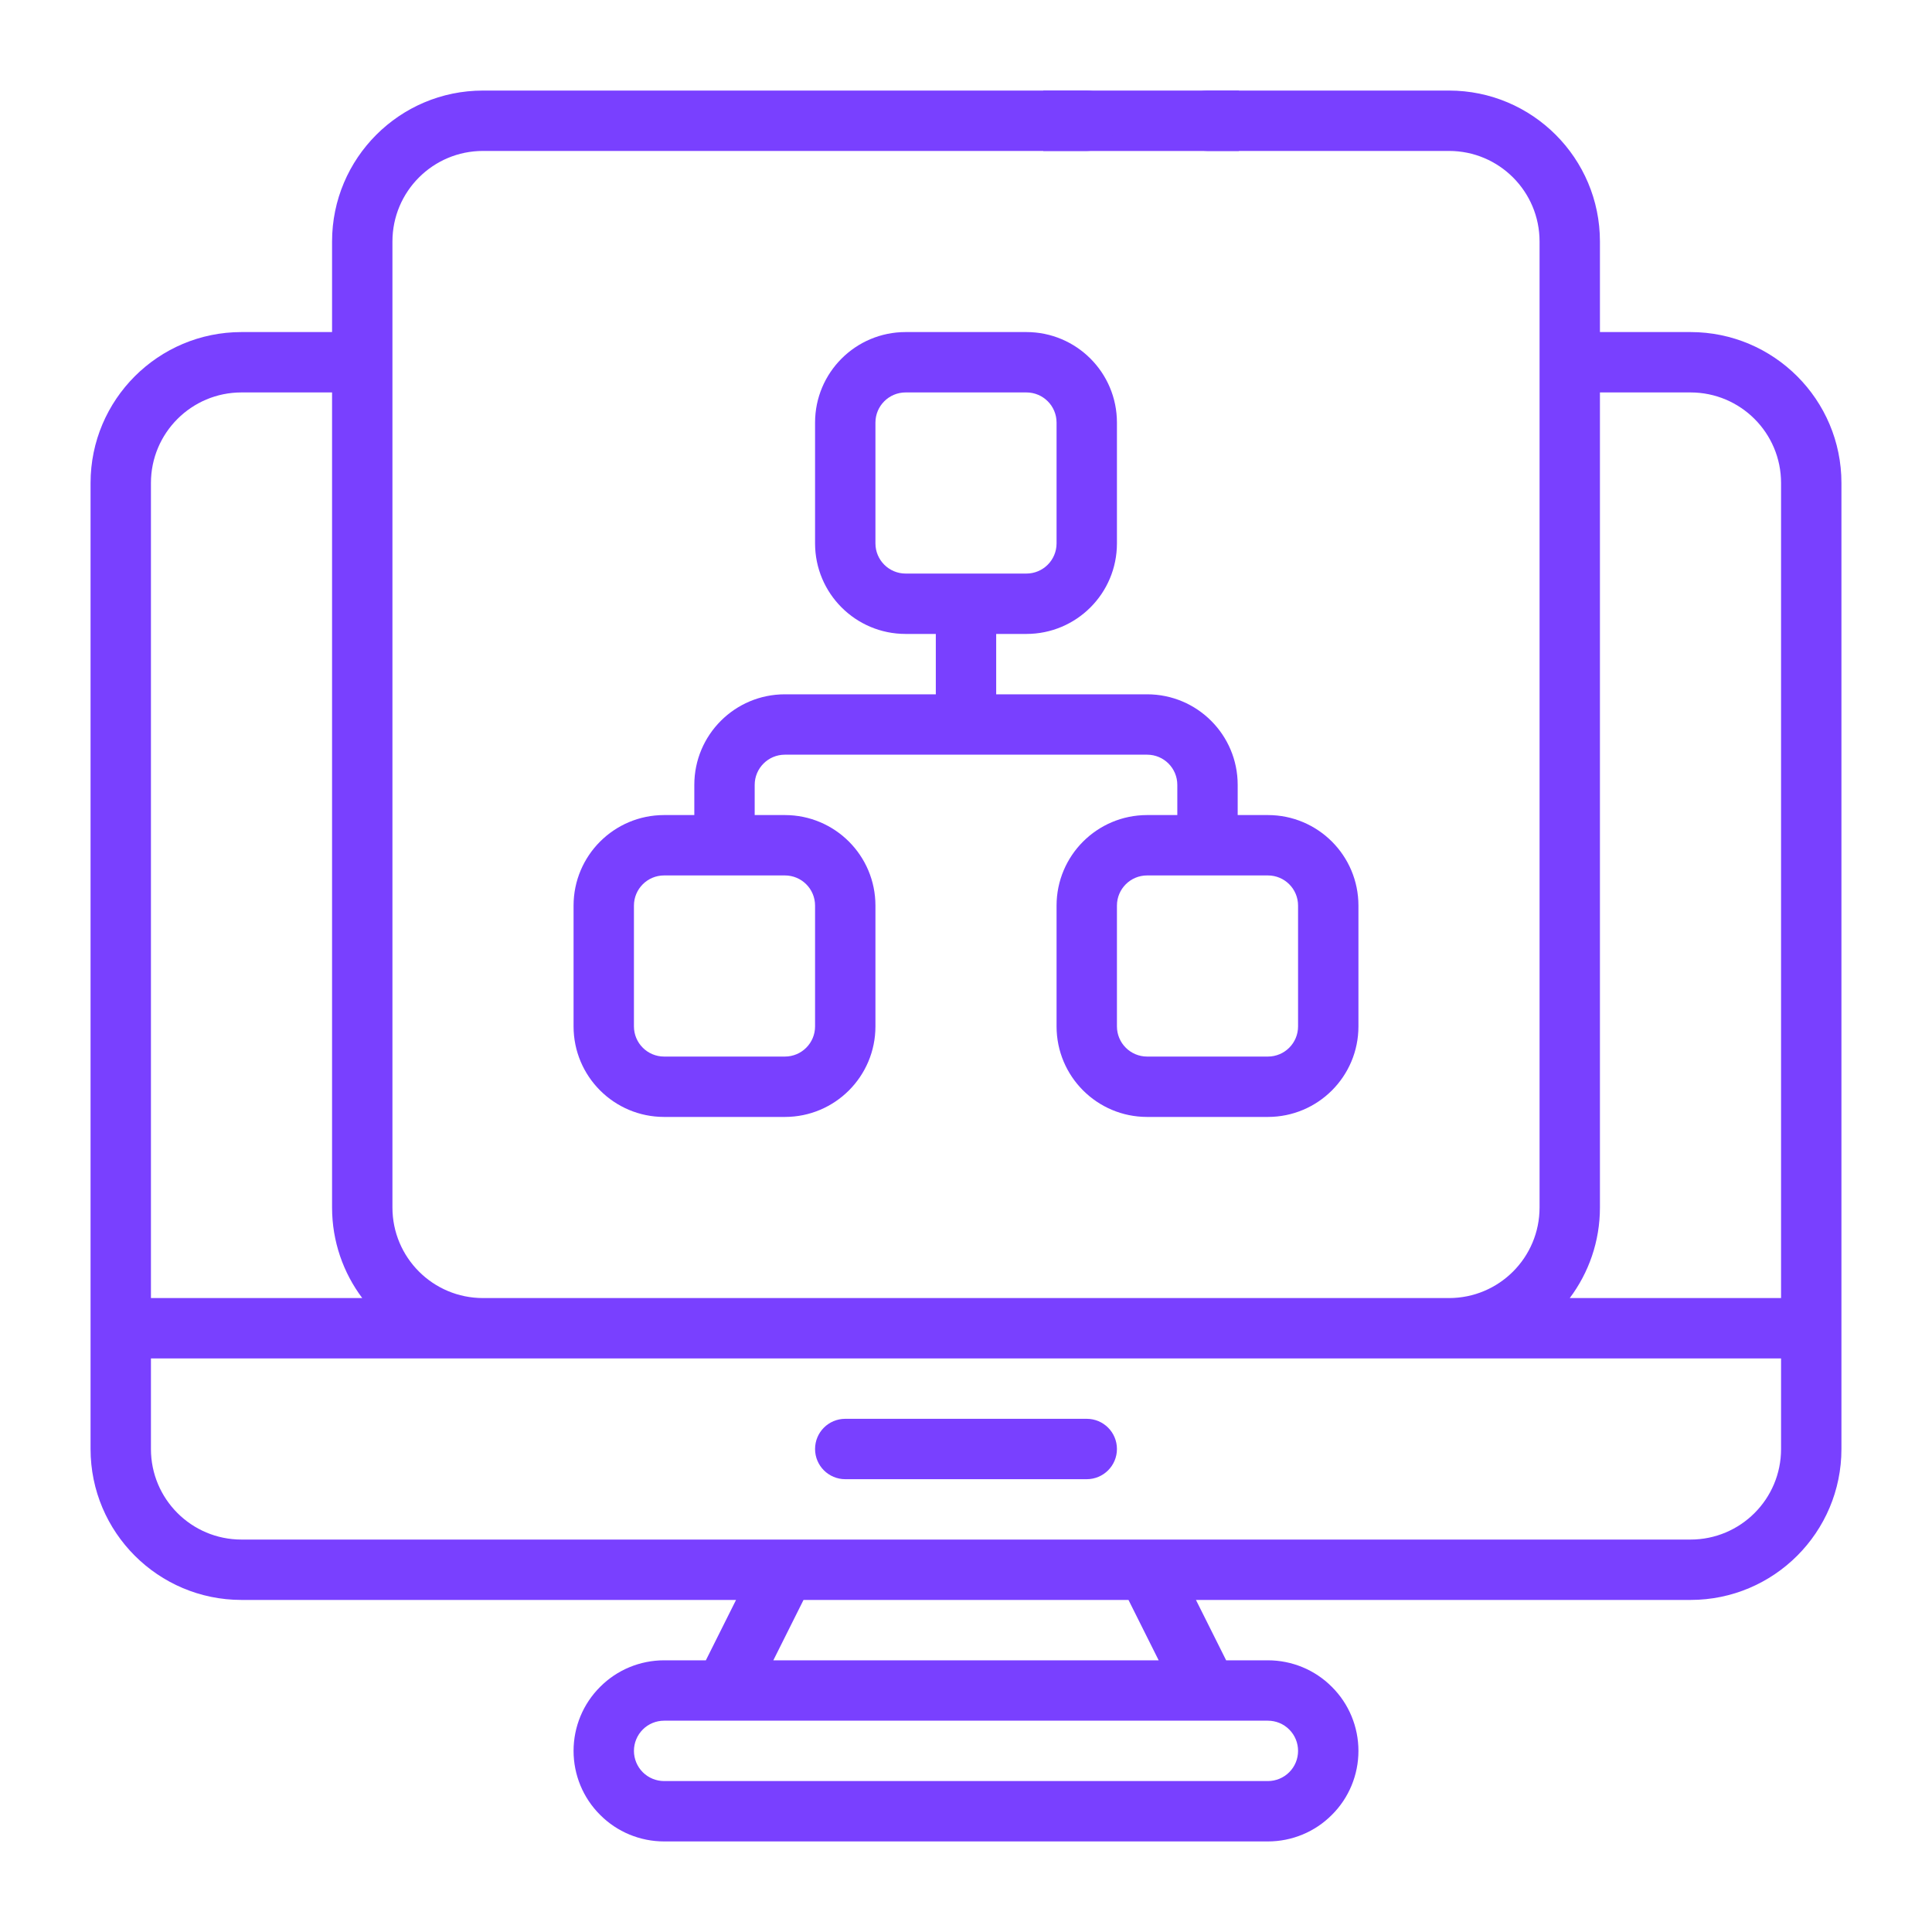 <svg width="40" height="40" viewBox="0 0 40 40" fill="none" xmlns="http://www.w3.org/2000/svg">
<path d="M25.65 1.875H21.6V3.126H25.65V1.875Z" fill="#7940FF"/>
<path fill-rule="evenodd" clip-rule="evenodd" d="M19.375 13.125V14.375H16.25C15.214 14.375 14.375 15.214 14.375 16.25V16.875H13.75C12.714 16.875 11.875 17.714 11.875 18.75V21.25C11.875 22.286 12.714 23.125 13.75 23.125H16.25C17.286 23.125 18.125 22.286 18.125 21.25V18.75C18.125 17.714 17.286 16.875 16.25 16.875H15.625V16.25C15.625 15.905 15.905 15.625 16.25 15.625H23.75C24.096 15.625 24.375 15.905 24.375 16.25V16.875H23.75C22.714 16.875 21.875 17.714 21.875 18.75V21.25C21.875 22.286 22.714 23.125 23.75 23.125H26.25C27.286 23.125 28.125 22.286 28.125 21.25V18.75C28.125 17.714 27.286 16.875 26.25 16.875H25.625V16.25C25.625 15.214 24.786 14.375 23.75 14.375H20.625V13.125H21.25C22.286 13.125 23.125 12.286 23.125 11.25V8.75C23.125 7.714 22.286 6.875 21.25 6.875H18.75C17.714 6.875 16.875 7.714 16.875 8.75V11.25C16.875 12.286 17.714 13.125 18.75 13.125H19.375ZM26.875 18.75V21.25C26.875 21.595 26.596 21.875 26.25 21.875H23.75C23.405 21.875 23.125 21.595 23.125 21.25V18.75C23.125 18.404 23.405 18.125 23.75 18.125H26.25C26.596 18.125 26.875 18.404 26.875 18.75ZM16.875 18.75V21.25C16.875 21.595 16.596 21.875 16.25 21.875H13.75C13.405 21.875 13.125 21.595 13.125 21.25V18.75C13.125 18.404 13.405 18.125 13.75 18.125H16.25C16.596 18.125 16.875 18.404 16.875 18.75ZM21.875 8.75V11.25C21.875 11.595 21.596 11.875 21.25 11.875H18.75C18.405 11.875 18.125 11.595 18.125 11.25V8.75C18.125 8.404 18.405 8.125 18.75 8.125H21.25C21.596 8.125 21.875 8.404 21.875 8.75Z" fill="#7940FF"/>
<path fill-rule="evenodd" clip-rule="evenodd" d="M8.125 5C8.125 3.964 8.964 3.125 10 3.125H22.5C22.845 3.125 23.125 2.845 23.125 2.5C23.125 2.155 22.845 1.875 22.5 1.875H10C8.275 1.875 6.875 3.275 6.875 5V6.875H5C3.275 6.875 1.875 8.275 1.875 10V30C1.875 31.725 3.275 33.125 5 33.125H15.239L14.614 34.375H13.75C13.253 34.375 12.775 34.572 12.425 34.925C12.072 35.275 11.875 35.753 11.875 36.25C11.875 36.747 12.072 37.225 12.425 37.575C12.775 37.928 13.253 38.125 13.75 38.125H26.25C26.747 38.125 27.225 37.928 27.575 37.575C27.928 37.225 28.125 36.747 28.125 36.25C28.125 35.753 27.928 35.275 27.575 34.925C27.225 34.572 26.747 34.375 26.25 34.375H25.386L24.761 33.125H35C36.725 33.125 38.125 31.725 38.125 30V10C38.125 8.275 36.725 6.875 35 6.875H33.125V5C33.125 3.275 31.725 1.875 30 1.875H25C24.655 1.875 24.375 2.155 24.375 2.5C24.375 2.845 24.655 3.125 25 3.125H30C31.036 3.125 31.875 3.964 31.875 5V25C31.875 26.036 31.036 26.875 30 26.875H10C8.964 26.875 8.125 26.036 8.125 25V5ZM26.692 35.808C26.81 35.925 26.875 36.084 26.875 36.25C26.875 36.415 26.81 36.575 26.692 36.692C26.575 36.809 26.416 36.875 26.25 36.875H13.75C13.585 36.875 13.425 36.809 13.308 36.692C13.191 36.575 13.125 36.415 13.125 36.25C13.125 36.084 13.191 35.925 13.308 35.808C13.425 35.69 13.585 35.625 13.75 35.625H26.25C26.416 35.625 26.575 35.69 26.692 35.808ZM23.989 34.375L23.364 33.125H16.636L16.011 34.375H23.989ZM3.125 28.125H36.875V30C36.875 31.036 36.036 31.875 35 31.875H5C3.964 31.875 3.125 31.036 3.125 30V28.125ZM33.125 25V8.125H35C36.036 8.125 36.875 8.964 36.875 10V26.875H32.5C32.892 26.353 33.125 25.703 33.125 25ZM5 8.125H6.875L6.875 25C6.875 25.703 7.108 26.353 7.5 26.875H3.125V10C3.125 8.964 3.964 8.125 5 8.125ZM22.5 30.625H17.5C17.155 30.625 16.875 30.345 16.875 30C16.875 29.654 17.155 29.375 17.5 29.375H22.5C22.845 29.375 23.125 29.654 23.125 30C23.125 30.345 22.845 30.625 22.5 30.625Z" fill="#7940FF"/>
</svg>
